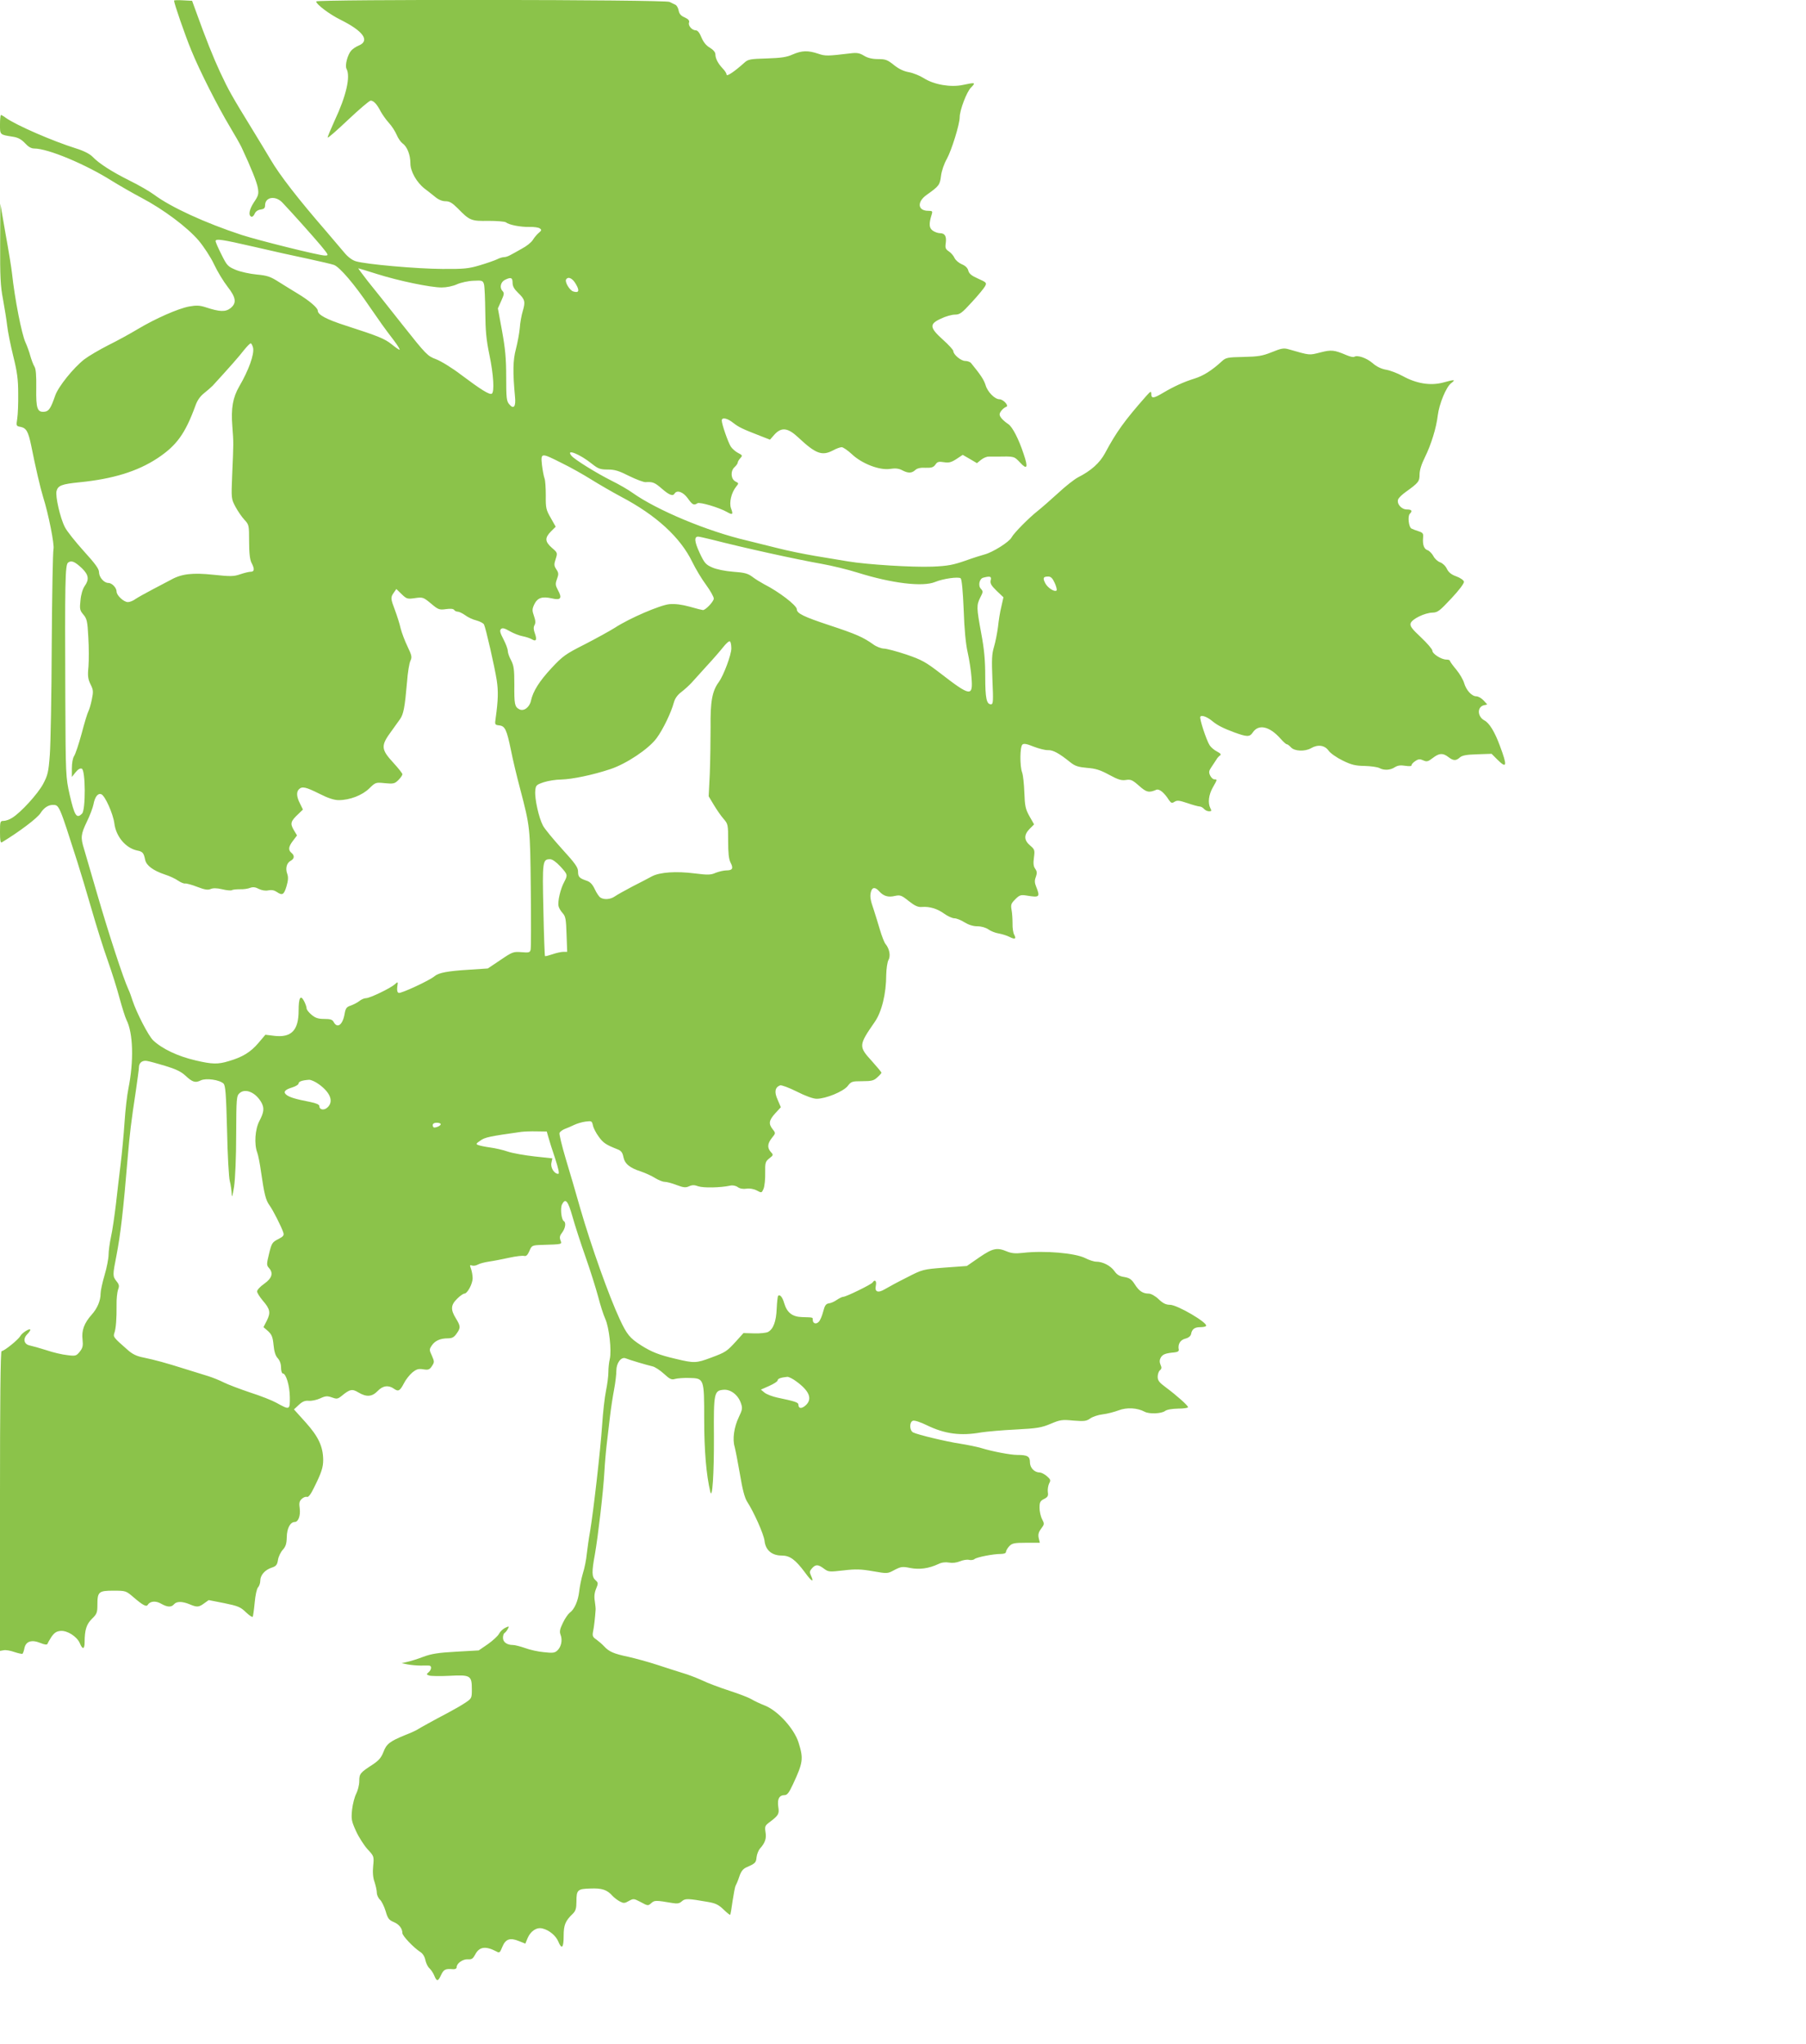 <?xml version="1.0" standalone="no"?>
<!DOCTYPE svg PUBLIC "-//W3C//DTD SVG 20010904//EN"
 "http://www.w3.org/TR/2001/REC-SVG-20010904/DTD/svg10.dtd">
<svg version="1.0" xmlns="http://www.w3.org/2000/svg"
 width="1131pt" height="1280pt" viewBox="0 0 1131 1280"
 preserveAspectRatio="xMidYMid meet">
<g transform="translate(0,1280) scale(0.1,-0.1)"
fill="#8bc34a" stroke="none">
<path d="M1090 12796 c0 -17 69 -217 108 -311 52 -128 165 -351 243 -481 30
-50 62 -106 71 -125 60 -128 97 -220 103 -257 6 -37 3 -48 -25 -89 -30 -46
-36 -83 -15 -90 6 -2 15 7 20 19 6 14 20 24 38 26 20 3 27 9 27 26 0 53 65 63
108 18 62 -65 192 -211 241 -269 51 -62 51 -63 25 -63 -35 0 -409 93 -521 129
-228 75 -442 173 -548 252 -27 20 -96 60 -153 88 -112 56 -192 107 -234 151
-16 16 -54 36 -100 50 -152 48 -372 144 -440 191 -14 11 -29 19 -32 19 -3 0
-6 -27 -6 -59 0 -66 -2 -64 80 -77 33 -5 53 -16 76 -40 21 -23 39 -34 59 -34
85 0 318 -97 485 -202 47 -29 130 -77 185 -106 139 -73 288 -185 359 -268 32
-38 76 -105 97 -150 21 -45 59 -107 84 -139 54 -69 58 -103 18 -135 -31 -24
-67 -23 -155 6 -37 12 -58 13 -103 5 -70 -13 -212 -76 -321 -141 -45 -27 -128
-73 -185 -101 -57 -29 -125 -69 -151 -89 -69 -54 -162 -170 -182 -226 -28 -81
-40 -99 -67 -102 -45 -5 -54 18 -52 147 1 83 -2 122 -12 137 -7 11 -18 41 -25
65 -6 24 -20 62 -30 84 -24 51 -67 270 -85 435 -3 30 -21 141 -40 245 l-33
190 -1 -250 c-1 -206 2 -268 18 -350 10 -55 22 -129 26 -165 4 -36 21 -121 38
-190 25 -100 31 -147 31 -235 1 -60 -2 -131 -6 -156 -7 -46 -7 -47 22 -52 35
-8 47 -29 65 -115 27 -136 58 -269 75 -324 33 -103 72 -299 65 -326 -4 -15 -9
-283 -11 -597 -1 -313 -7 -625 -12 -691 -8 -109 -13 -128 -42 -183 -34 -63
-140 -179 -194 -212 -17 -11 -41 -19 -53 -19 -22 0 -23 -4 -23 -71 0 -53 3
-68 12 -63 106 64 222 151 242 183 20 32 48 51 76 51 41 0 39 5 154 -355 19
-60 60 -195 90 -300 30 -104 75 -248 101 -320 25 -71 59 -178 74 -236 16 -58
35 -119 43 -135 42 -82 47 -257 12 -431 -8 -39 -19 -133 -24 -210 -5 -76 -16
-192 -24 -258 -8 -66 -22 -181 -30 -255 -9 -74 -22 -166 -31 -205 -8 -38 -15
-89 -15 -111 0 -23 -11 -81 -25 -128 -14 -47 -25 -99 -25 -115 0 -45 -20 -93
-56 -133 -47 -53 -64 -99 -57 -156 4 -39 1 -52 -17 -75 -22 -27 -26 -29 -79
-22 -31 3 -90 17 -131 31 -41 13 -87 26 -102 29 -37 7 -46 40 -19 69 12 12 21
25 21 29 0 14 -52 -18 -63 -39 -13 -23 -101 -94 -117 -94 -7 0 -10 -325 -10
-939 l0 -938 23 4 c12 3 42 -2 67 -11 24 -8 47 -13 51 -11 3 3 9 18 12 35 9
43 45 55 99 33 29 -12 43 -13 46 -5 2 6 13 26 25 44 17 24 31 34 56 36 42 4
103 -35 121 -77 17 -42 30 -39 30 7 0 76 12 113 46 146 30 29 34 39 34 85 0
84 7 91 100 91 78 0 79 -1 125 -40 59 -51 82 -63 90 -49 15 24 50 27 83 8 40
-23 65 -24 82 -4 16 19 51 19 97 0 47 -20 58 -19 92 6 l28 20 97 -19 c87 -18
102 -24 136 -57 21 -20 40 -33 43 -28 2 4 8 44 12 88 4 46 13 87 21 96 8 8 14
27 14 41 0 35 29 68 71 82 28 9 35 17 40 49 3 20 17 49 30 63 18 20 24 37 25
80 1 55 22 94 50 94 22 0 37 40 31 85 -5 34 -2 46 13 60 11 10 25 15 33 12 8
-3 24 17 43 57 48 96 58 128 58 176 -1 83 -30 145 -110 234 l-73 81 30 28 c22
21 39 28 62 26 18 -2 50 5 72 15 34 16 45 16 74 6 30 -11 36 -10 60 9 52 43
67 46 106 22 51 -30 85 -27 120 9 32 34 68 39 103 14 27 -19 37 -13 62 35 10
21 34 51 51 66 27 22 39 26 70 21 32 -5 39 -2 54 20 16 25 16 28 0 65 -17 36
-17 40 -1 64 20 30 53 45 101 45 26 0 39 7 54 29 27 37 26 47 -4 96 -34 55
-32 84 8 123 18 18 38 32 45 32 19 0 52 61 52 97 0 17 -5 44 -10 58 -9 23 -8
26 6 21 8 -3 25 -1 37 6 12 7 45 15 72 19 28 4 84 15 125 24 41 9 83 14 93 11
12 -3 21 5 32 30 15 36 17 37 80 39 129 4 125 3 115 29 -7 19 -4 30 11 49 20
27 25 62 10 71 -16 10 -23 83 -11 105 21 41 37 23 65 -76 15 -54 52 -168 82
-253 30 -85 65 -197 79 -249 13 -51 33 -114 45 -140 24 -54 40 -197 28 -250
-5 -20 -9 -57 -9 -83 0 -26 -7 -78 -15 -117 -8 -39 -19 -135 -24 -213 -11
-163 -55 -544 -75 -663 -8 -44 -17 -109 -21 -143 -3 -35 -14 -91 -25 -125 -10
-34 -20 -85 -23 -114 -7 -58 -30 -111 -59 -131 -10 -8 -30 -36 -43 -64 -19
-39 -22 -55 -14 -75 13 -34 3 -76 -21 -98 -16 -15 -30 -16 -84 -10 -36 3 -89
15 -118 26 -29 10 -63 19 -76 19 -37 0 -62 18 -62 45 0 13 4 27 10 30 5 3 15
15 20 25 10 18 9 19 -15 8 -15 -7 -32 -23 -40 -38 -7 -14 -39 -43 -70 -65
l-57 -39 -141 -8 c-111 -6 -155 -13 -206 -32 -36 -14 -82 -28 -101 -32 l-35
-8 40 -8 c22 -4 58 -7 80 -7 22 1 46 0 53 0 17 -1 15 -26 -4 -42 -14 -12 -14
-14 3 -20 10 -4 68 -5 128 -2 132 7 140 2 140 -85 0 -54 -1 -57 -40 -83 -22
-15 -69 -42 -105 -61 -93 -49 -183 -99 -195 -107 -5 -4 -41 -21 -80 -36 -95
-39 -115 -55 -134 -106 -13 -33 -28 -52 -66 -77 -80 -52 -85 -58 -85 -105 0
-23 -9 -58 -19 -78 -10 -19 -22 -64 -26 -100 -6 -59 -4 -71 24 -133 17 -38 50
-89 72 -114 41 -44 42 -45 36 -106 -4 -40 -1 -75 9 -101 7 -22 14 -52 14 -66
0 -14 9 -34 20 -44 10 -9 26 -42 35 -71 13 -46 21 -56 49 -68 35 -14 56 -41
56 -70 0 -17 70 -91 112 -118 16 -10 28 -30 32 -51 4 -19 15 -42 25 -51 11
-10 25 -31 31 -47 16 -38 23 -37 43 6 16 34 27 39 75 35 13 -1 22 4 22 13 0
24 39 51 70 49 24 -2 32 4 45 28 26 51 65 57 134 21 19 -11 22 -8 37 29 20 49
48 59 104 36 l40 -16 14 34 c19 45 57 70 93 61 42 -10 84 -45 99 -81 22 -53
34 -41 34 34 0 69 10 94 58 140 17 17 22 33 22 75 0 74 7 80 87 82 72 3 104
-7 138 -45 11 -12 32 -28 47 -36 23 -12 30 -12 56 3 29 16 31 16 75 -7 44 -24
46 -24 66 -6 20 18 28 18 134 0 29 -5 43 -2 57 11 21 19 38 18 164 -4 48 -8
67 -18 98 -48 21 -20 39 -35 41 -32 2 2 9 41 15 87 7 46 15 89 19 95 4 7 15
32 23 57 11 33 23 48 45 58 55 24 60 29 63 63 2 19 12 43 21 54 32 35 42 63
35 103 -5 35 -3 41 22 60 60 45 65 53 58 99 -7 49 6 73 40 73 16 0 28 16 52
68 63 135 67 160 35 261 -27 86 -128 198 -209 231 -31 12 -71 31 -87 41 -17
10 -79 34 -138 53 -59 19 -136 48 -171 65 -35 16 -90 37 -122 46 -33 10 -104
33 -159 51 -55 18 -136 40 -180 50 -91 19 -121 32 -152 66 -11 12 -33 31 -48
42 -23 15 -26 23 -21 50 6 27 13 89 16 136 1 8 -2 33 -5 55 -5 28 -2 53 8 77
14 34 14 38 -4 54 -23 21 -24 51 -3 164 20 116 52 390 59 514 3 55 10 135 15
176 5 41 14 118 20 170 6 52 18 129 26 171 8 42 14 95 14 117 0 48 30 88 58
77 24 -10 132 -42 167 -50 16 -3 49 -25 73 -47 37 -34 48 -39 70 -32 15 4 54
7 87 6 95 -2 95 -2 95 -259 0 -195 13 -347 38 -453 13 -55 24 112 23 345 -2
273 1 288 60 293 45 4 92 -33 109 -84 11 -31 9 -41 -13 -87 -30 -62 -41 -139
-26 -187 5 -19 20 -96 33 -171 15 -93 30 -148 44 -170 44 -68 105 -205 110
-247 6 -58 46 -92 107 -92 52 0 86 -25 147 -107 41 -57 58 -65 37 -19 -10 22
-9 29 6 46 23 26 39 25 75 -2 28 -21 34 -21 122 -11 76 9 110 8 184 -5 92 -16
92 -16 136 8 41 21 50 22 99 12 58 -11 116 -3 176 25 20 10 44 13 66 9 21 -4
47 -1 69 8 19 8 45 12 56 9 12 -3 28 -1 35 5 14 12 117 32 164 32 21 0 33 5
33 13 0 7 9 23 20 35 18 19 31 22 106 22 l86 0 -7 29 c-5 22 -1 38 15 59 21
28 21 31 6 60 -9 17 -16 49 -16 71 0 34 4 43 28 55 24 12 28 20 24 44 -2 16 2
40 8 53 11 20 10 25 -14 46 -15 13 -35 23 -44 23 -34 0 -62 29 -62 64 0 37
-15 46 -80 46 -42 0 -157 22 -225 43 -27 8 -86 20 -130 27 -88 13 -270 57
-297 71 -23 13 -24 65 -1 73 9 4 46 -8 87 -28 113 -55 213 -68 341 -45 33 5
130 14 215 18 136 7 163 12 220 36 59 25 72 27 142 20 67 -5 81 -4 105 13 15
11 51 23 78 26 28 3 73 15 100 25 52 20 118 16 164 -9 29 -15 104 -12 127 5
12 9 42 14 82 15 34 0 62 4 62 9 0 10 -68 71 -139 124 -41 30 -51 43 -51 66 0
16 6 34 14 41 11 9 12 17 4 34 -7 17 -7 30 1 45 12 21 30 28 86 33 20 2 29 8
27 17 -7 34 9 61 41 69 20 5 33 16 36 28 5 31 22 44 57 44 18 0 35 3 37 8 12
19 -180 132 -226 132 -25 0 -44 9 -71 35 -22 21 -48 35 -62 35 -37 0 -61 16
-88 59 -20 31 -32 39 -65 45 -29 4 -46 14 -62 37 -24 34 -73 59 -114 59 -14 0
-45 10 -68 22 -63 32 -257 49 -392 33 -46 -5 -70 -3 -99 9 -62 26 -88 21 -173
-37 l-78 -54 -138 -10 c-138 -11 -139 -11 -240 -63 -56 -28 -117 -61 -135 -72
-43 -26 -66 -18 -57 22 6 29 -6 42 -20 20 -7 -12 -166 -90 -184 -90 -7 0 -25
-9 -40 -19 -14 -10 -37 -21 -50 -22 -19 -3 -26 -13 -36 -52 -7 -27 -19 -56
-28 -64 -17 -17 -37 -10 -37 13 0 16 3 15 -67 17 -61 2 -94 27 -112 87 -11 39
-27 57 -38 46 -3 -3 -7 -39 -9 -80 -3 -80 -21 -128 -54 -146 -11 -6 -50 -10
-87 -9 l-67 2 -45 -50 c-60 -66 -67 -70 -158 -104 -93 -35 -106 -35 -219 -8
-108 25 -154 44 -219 85 -70 45 -89 67 -134 164 -68 146 -179 458 -247 693
-25 89 -66 229 -91 311 -24 81 -42 155 -39 162 3 8 18 19 33 25 16 6 42 17 58
25 17 8 48 18 71 21 39 5 41 4 47 -23 3 -16 19 -48 37 -72 28 -39 45 -50 121
-80 19 -8 28 -20 33 -46 8 -43 40 -69 109 -91 29 -10 69 -28 89 -41 21 -13 48
-24 60 -24 13 0 47 -9 75 -20 43 -16 57 -18 78 -8 20 9 34 9 58 0 31 -11 140
-9 199 4 16 4 35 0 48 -9 14 -10 34 -13 55 -10 19 3 44 -1 64 -11 31 -17 31
-16 43 11 6 15 11 60 10 98 -1 65 1 72 26 92 26 20 26 22 9 40 -23 27 -21 52
7 88 24 29 24 30 5 54 -27 34 -24 56 16 100 l35 38 -20 47 c-22 48 -17 77 15
90 9 3 55 -14 105 -39 55 -28 103 -45 124 -45 58 0 166 45 194 79 22 29 27 31
92 31 59 0 73 4 94 24 15 13 26 26 26 29 0 4 -27 36 -60 73 -84 92 -83 99 18
245 44 63 72 178 72 296 1 38 7 79 14 92 15 26 6 71 -19 101 -7 8 -23 49 -35
90 -12 41 -29 95 -37 120 -23 66 -26 87 -19 115 8 31 27 32 52 4 27 -30 56
-39 98 -29 33 7 41 5 87 -32 38 -30 58 -39 82 -37 49 4 97 -11 140 -42 22 -16
51 -29 64 -29 13 0 41 -11 63 -25 26 -16 54 -25 81 -25 24 0 52 -8 68 -19 15
-11 45 -23 66 -26 22 -4 53 -14 68 -22 34 -17 43 -12 28 15 -6 11 -11 42 -10
69 0 26 -2 65 -6 85 -6 33 -3 41 23 67 26 26 34 29 68 24 85 -14 89 -11 63 55
-10 24 -11 39 -2 61 8 24 8 34 -4 51 -11 15 -13 34 -8 70 6 47 5 51 -24 76
-39 33 -40 66 -3 104 l28 28 -29 51 c-25 45 -29 63 -32 149 -2 53 -8 110 -14
125 -15 40 -14 162 2 175 9 8 28 4 70 -13 32 -12 72 -23 90 -22 32 1 69 -19
141 -77 29 -23 49 -29 103 -34 54 -4 83 -13 138 -43 57 -31 78 -37 105 -33 31
5 41 1 83 -36 47 -42 62 -45 109 -25 18 7 49 -18 78 -64 14 -20 19 -22 36 -11
16 10 30 8 81 -9 34 -12 69 -21 76 -21 8 0 20 -7 27 -15 7 -8 21 -15 32 -15
15 0 17 3 8 19 -17 33 -11 84 15 130 29 51 29 51 10 51 -9 0 -20 11 -27 25 -9
20 -7 29 8 51 10 15 24 36 31 47 6 11 17 23 24 27 8 6 2 13 -19 24 -18 9 -39
27 -47 40 -20 31 -65 168 -58 178 7 13 44 -1 76 -28 30 -25 67 -44 137 -70 80
-29 96 -29 115 -1 36 55 105 40 174 -38 17 -19 34 -35 39 -35 5 0 17 -9 27
-20 22 -24 87 -27 125 -5 43 25 86 19 110 -15 11 -16 51 -44 88 -62 55 -27 79
-33 138 -34 39 -1 80 -7 92 -13 29 -16 69 -14 97 5 18 11 35 14 65 9 26 -4 40
-3 40 4 0 6 11 18 24 26 19 13 29 13 49 4 22 -10 30 -8 60 15 40 31 63 32 97
6 31 -24 48 -25 72 -3 15 13 41 18 109 20 l90 3 35 -35 c61 -61 65 -43 17 85
-32 87 -66 143 -97 159 -44 24 -47 83 -4 95 l22 5 -24 26 c-13 14 -33 25 -45
25 -28 0 -63 38 -76 83 -5 19 -27 57 -49 84 -22 26 -40 51 -40 55 0 5 -10 8
-22 8 -32 0 -88 36 -88 56 0 9 -32 46 -71 83 -58 54 -70 71 -65 88 8 27 89 66
137 67 33 1 45 11 118 89 49 52 81 95 79 105 -2 9 -23 24 -48 33 -31 11 -48
25 -59 47 -8 18 -26 35 -42 41 -15 5 -35 23 -43 40 -9 16 -25 32 -36 36 -22 7
-32 34 -28 79 3 25 -2 31 -27 39 -16 5 -37 13 -45 17 -18 8 -26 78 -11 93 18
18 12 27 -19 27 -34 0 -65 36 -54 64 4 9 25 30 48 46 79 57 86 65 86 109 0 27
12 65 34 109 38 77 71 183 80 261 9 72 52 177 83 201 31 24 25 25 -52 4 -77
-20 -165 -6 -250 41 -33 18 -80 36 -105 40 -29 5 -59 19 -84 41 -38 33 -95 52
-115 40 -6 -4 -27 1 -48 10 -78 33 -95 35 -165 17 -71 -18 -62 -19 -198 20
-31 9 -46 6 -105 -18 -60 -24 -86 -28 -178 -30 -99 -2 -110 -4 -135 -27 -63
-58 -116 -91 -170 -108 -68 -21 -129 -49 -197 -89 -60 -36 -75 -38 -75 -8 -1
20 -3 19 -33 -14 -134 -152 -186 -224 -256 -355 -33 -62 -87 -111 -170 -153
-23 -12 -79 -56 -124 -98 -45 -41 -102 -91 -127 -111 -55 -43 -151 -140 -165
-167 -15 -29 -119 -94 -170 -107 -16 -4 -70 -21 -120 -39 -75 -26 -109 -33
-205 -37 -126 -5 -412 13 -530 33 -41 7 -133 22 -205 34 -71 12 -179 34 -240
50 -60 15 -144 36 -185 46 -250 58 -567 191 -720 300 -25 18 -83 52 -130 75
-94 47 -231 132 -251 156 -39 47 51 12 129 -51 38 -30 51 -35 98 -35 44 0 70
-8 135 -41 45 -22 91 -39 102 -38 45 3 57 -2 102 -41 46 -40 69 -49 80 -30 15
24 54 9 82 -30 29 -41 38 -46 61 -31 15 9 136 -27 185 -55 35 -20 40 -16 25
23 -13 35 2 99 33 137 16 19 16 21 -5 31 -29 15 -33 65 -6 90 11 10 20 23 20
28 0 6 7 18 16 28 15 16 14 19 -14 33 -16 8 -36 26 -45 39 -17 26 -57 141 -57
164 0 22 35 15 72 -15 35 -27 55 -37 171 -82 l59 -23 28 32 c44 48 84 43 149
-18 109 -102 148 -117 216 -82 21 12 47 21 56 21 9 0 38 -20 64 -44 62 -59
173 -102 239 -92 32 5 54 3 75 -8 38 -20 60 -20 83 1 12 11 33 16 65 14 37 -1
49 3 61 20 12 18 21 20 53 15 32 -5 46 -1 79 20 l39 26 45 -26 44 -26 26 21
c15 12 37 21 49 20 12 0 33 0 47 0 113 2 110 3 148 -37 45 -49 52 -32 22 55
-31 94 -70 168 -95 185 -33 22 -55 46 -55 61 0 15 23 41 42 48 18 6 -19 47
-43 47 -29 0 -75 46 -87 89 -11 34 -30 63 -92 139 -6 6 -22 12 -36 12 -26 0
-74 40 -74 62 0 7 -29 39 -65 71 -84 76 -87 98 -12 132 28 14 68 25 87 25 31
0 44 10 106 78 39 42 76 87 83 100 11 21 9 24 -43 47 -41 18 -57 31 -62 50 -4
17 -18 31 -40 40 -19 8 -39 25 -46 39 -6 14 -22 33 -36 42 -21 14 -24 22 -19
54 5 42 -6 60 -38 60 -11 0 -31 7 -44 16 -23 17 -25 42 -6 102 6 19 4 22 -22
22 -66 0 -72 55 -11 99 79 56 84 63 91 120 4 31 19 76 37 107 29 53 80 216 80
260 0 44 44 160 71 186 31 32 28 33 -52 16 -76 -16 -180 2 -243 42 -25 16 -67
33 -94 38 -34 6 -64 21 -94 45 -40 32 -52 37 -99 37 -37 0 -65 7 -88 21 -28
17 -44 20 -85 15 -143 -17 -157 -18 -203 -2 -63 21 -101 20 -159 -5 -37 -17
-72 -22 -162 -25 -104 -3 -117 -5 -141 -27 -60 -54 -111 -89 -111 -74 0 8 -11
25 -24 38 -29 31 -46 62 -46 89 0 13 -13 28 -34 41 -23 13 -41 35 -53 64 -11
28 -24 45 -35 45 -24 0 -50 29 -43 49 4 12 -4 21 -27 32 -24 10 -34 22 -38 43
-3 16 -12 32 -20 36 -8 4 -25 12 -37 18 -28 15 -2213 17 -2213 3 0 -18 85 -82
155 -116 140 -70 183 -130 112 -160 -18 -7 -39 -22 -48 -32 -23 -27 -40 -93
-29 -114 26 -48 -2 -170 -74 -323 -25 -55 -45 -103 -44 -107 2 -5 59 46 128
111 69 65 132 119 141 120 19 0 40 -23 63 -68 10 -18 32 -50 50 -70 19 -20 41
-55 50 -76 9 -22 26 -46 37 -54 29 -20 49 -72 49 -125 0 -50 39 -119 89 -158
17 -13 47 -36 65 -51 21 -18 45 -28 66 -28 25 0 42 -10 77 -45 74 -76 84 -80
192 -78 53 0 102 -4 109 -9 19 -16 91 -30 147 -29 28 1 57 -3 65 -9 13 -9 12
-13 -6 -28 -11 -9 -28 -29 -37 -44 -10 -16 -40 -40 -69 -55 -28 -16 -60 -34
-72 -40 -12 -7 -29 -13 -39 -13 -10 0 -30 -6 -45 -14 -15 -7 -63 -24 -107 -37
-70 -21 -100 -24 -235 -23 -162 1 -478 29 -541 48 -24 7 -51 27 -76 58 -21 25
-72 85 -113 133 -170 196 -287 346 -345 445 -21 36 -73 121 -115 190 -129 210
-148 244 -201 357 -44 95 -88 204 -156 393 l-20 55 -57 3 c-31 2 -56 1 -56 -2z
m500 -1541 c107 -25 259 -59 337 -75 78 -17 152 -34 165 -39 36 -14 127 -120
223 -262 65 -94 89 -129 152 -211 24 -32 40 -58 35 -58 -4 0 -26 15 -49 34
-45 36 -86 52 -284 116 -125 40 -179 69 -179 95 0 17 -52 62 -123 105 -32 19
-86 53 -120 74 -53 34 -73 41 -139 47 -43 4 -102 17 -131 29 -50 21 -56 27
-90 96 -21 41 -37 79 -37 84 0 17 40 11 240 -35z m772 -171 c136 -43 334 -84
404 -84 30 0 70 8 96 20 25 11 71 21 103 22 55 3 59 1 66 -22 4 -14 7 -92 8
-173 1 -116 6 -174 26 -269 26 -125 32 -232 15 -243 -14 -9 -68 25 -192 118
-56 43 -128 87 -158 98 -53 20 -61 28 -210 216 -85 108 -183 231 -218 274 -34
44 -60 79 -58 79 2 0 55 -16 118 -36z m848 -55 c0 -21 10 -39 34 -62 44 -42
47 -56 30 -114 -8 -26 -17 -75 -19 -108 -3 -33 -14 -91 -24 -130 -19 -70 -20
-147 -6 -297 7 -65 -8 -84 -37 -48 -16 19 -18 41 -18 170 0 116 -6 178 -26
288 l-26 141 21 47 c19 42 20 49 7 63 -19 21 -10 56 17 69 37 18 47 14 47 -19z
m397 -9 c24 -41 18 -56 -17 -45 -23 7 -54 60 -45 75 13 21 41 8 62 -30z
m-2022 -398 c8 -41 -27 -139 -87 -242 -40 -69 -52 -137 -43 -249 8 -107 8 -98
-1 -305 -6 -148 -6 -149 21 -200 15 -28 41 -65 56 -81 28 -30 29 -34 29 -135
0 -74 5 -114 15 -134 20 -38 19 -56 -5 -56 -10 0 -40 -7 -66 -16 -41 -14 -61
-14 -166 -3 -132 14 -201 6 -267 -31 -20 -11 -72 -38 -116 -61 -44 -23 -92
-50 -107 -60 -14 -11 -36 -19 -47 -19 -26 0 -71 42 -71 66 0 24 -29 54 -52 54
-27 0 -58 36 -58 68 0 20 -24 53 -96 132 -52 58 -106 125 -118 150 -29 56 -60
192 -52 225 9 35 33 44 143 55 210 21 363 68 488 150 121 80 175 154 240 333
11 31 30 57 53 75 19 15 43 36 54 47 100 109 169 187 196 223 19 23 37 42 42
42 5 0 11 -13 15 -28z m1932 -721 c54 -26 137 -73 185 -103 48 -30 131 -78
185 -107 223 -117 374 -256 449 -411 20 -41 58 -105 85 -141 27 -37 49 -76 49
-87 0 -18 -51 -72 -68 -72 -4 0 -41 9 -82 21 -52 14 -91 19 -128 16 -59 -6
-250 -88 -342 -148 -32 -20 -117 -67 -189 -104 -119 -60 -137 -73 -207 -148
-77 -83 -116 -145 -129 -205 -9 -41 -45 -68 -73 -53 -29 15 -32 32 -31 155 0
94 -3 117 -20 151 -12 21 -21 48 -21 59 0 12 -12 44 -27 73 -21 40 -25 55 -16
64 9 9 22 6 55 -13 24 -14 60 -28 82 -32 21 -4 47 -13 57 -19 26 -16 33 -4 19
36 -9 24 -10 39 -3 52 8 13 7 30 -3 58 -12 34 -12 43 2 73 20 41 49 51 111 37
55 -13 65 1 37 52 -16 30 -17 39 -6 69 11 30 11 39 -4 61 -15 23 -15 31 -4 65
12 38 12 39 -24 70 -44 39 -45 62 -6 102 l30 30 -31 55 c-29 50 -32 62 -31
140 0 47 -3 96 -8 108 -5 13 -12 51 -16 84 -8 77 -6 77 123 12z m942 -480
c202 -52 525 -123 689 -152 61 -11 161 -35 221 -54 217 -68 410 -91 487 -59
50 21 146 34 160 23 7 -6 14 -78 19 -197 4 -122 13 -215 25 -267 10 -44 21
-115 24 -158 10 -121 -6 -119 -196 28 -91 70 -116 84 -213 117 -60 20 -124 37
-141 37 -17 1 -46 12 -65 26 -63 45 -108 65 -275 120 -160 53 -204 74 -204
100 0 24 -112 110 -205 157 -22 12 -55 32 -73 46 -28 21 -49 27 -120 32 -52 4
-105 15 -132 27 -41 18 -49 28 -79 92 -32 69 -35 101 -9 101 6 0 46 -9 87 -19z
m-3946 -179 c42 -41 47 -70 17 -112 -12 -17 -23 -53 -26 -89 -6 -54 -4 -63 18
-89 22 -26 26 -42 31 -142 4 -61 4 -144 1 -184 -6 -59 -3 -78 13 -111 18 -36
18 -46 8 -95 -6 -30 -16 -64 -22 -75 -6 -11 -25 -74 -42 -139 -18 -66 -39
-129 -47 -140 -8 -12 -14 -44 -14 -76 l0 -55 23 29 c15 19 29 27 39 23 24 -8
25 -258 2 -281 -34 -35 -47 -16 -78 119 -24 108 -25 117 -27 605 -3 727 -1
832 17 847 21 16 42 7 87 -35z m5691 -76 c-4 -19 3 -32 37 -65 l43 -41 -13
-58 c-8 -31 -17 -88 -21 -127 -5 -38 -16 -95 -25 -125 -14 -46 -15 -80 -10
-207 6 -134 5 -153 -9 -153 -28 0 -36 38 -36 174 0 101 -6 169 -25 270 -30
163 -30 176 -6 225 18 34 18 39 4 54 -19 19 -10 64 15 70 43 11 53 8 46 -17z
m401 -16 c10 -22 15 -43 12 -47 -12 -12 -56 16 -71 45 -17 33 -13 42 19 42 16
0 27 -11 40 -40z m-4006 -95 c49 7 53 5 100 -34 45 -38 52 -41 94 -35 28 4 47
2 51 -5 4 -6 14 -11 23 -11 8 0 29 -10 46 -22 17 -13 49 -28 71 -33 21 -6 43
-17 47 -25 11 -22 67 -266 80 -351 10 -67 9 -121 -7 -236 -6 -40 -5 -42 22
-45 37 -4 47 -26 74 -156 11 -57 37 -165 57 -240 63 -241 63 -240 67 -627 2
-198 2 -369 -1 -381 -4 -18 -10 -20 -57 -16 -51 4 -57 2 -132 -49 l-79 -53
-120 -8 c-132 -8 -188 -19 -213 -40 -31 -27 -211 -110 -225 -105 -9 3 -12 16
-9 39 5 32 4 33 -15 15 -28 -25 -157 -87 -181 -87 -11 0 -30 -8 -43 -19 -13
-10 -37 -22 -54 -28 -25 -8 -31 -17 -37 -52 -12 -68 -45 -93 -68 -51 -8 16
-21 20 -60 20 -38 0 -55 6 -79 26 -17 14 -31 32 -31 40 0 8 -7 29 -16 46 -22
42 -34 21 -34 -60 0 -123 -45 -170 -151 -158 l-57 7 -45 -53 c-48 -56 -98 -87
-184 -112 -68 -21 -105 -20 -207 4 -113 26 -211 73 -267 126 -30 29 -104 173
-129 249 -7 22 -18 54 -26 70 -33 72 -120 339 -189 575 -41 140 -81 278 -89
305 -22 71 -20 91 18 170 19 39 37 87 41 107 9 49 28 73 49 65 24 -9 74 -122
82 -182 10 -82 70 -154 141 -170 37 -7 43 -15 52 -59 8 -36 50 -67 124 -92 29
-9 65 -26 82 -38 16 -11 37 -20 45 -18 8 1 42 -8 75 -21 47 -18 66 -21 83 -14
16 7 38 7 73 -1 28 -7 55 -9 61 -6 5 4 28 6 50 6 22 -1 51 3 65 9 17 6 32 5
54 -7 19 -9 41 -13 59 -9 20 4 37 1 52 -9 36 -25 46 -19 62 34 11 37 12 58 5
78 -13 34 -4 69 21 82 24 13 26 33 5 50 -21 18 -19 38 10 76 l25 33 -21 35
c-23 40 -19 54 29 99 l29 28 -18 37 c-22 42 -24 73 -7 90 20 20 44 14 128 -28
55 -28 93 -40 121 -40 69 0 147 30 191 73 40 39 41 39 99 33 53 -5 61 -3 84
20 14 14 25 30 25 36 0 6 -25 37 -55 70 -80 87 -82 108 -13 201 18 25 42 58
53 74 22 31 30 73 44 233 4 58 14 117 21 132 11 23 9 34 -18 90 -17 35 -36 86
-43 113 -6 28 -22 78 -35 113 -28 74 -29 81 -8 111 l16 23 33 -32 c31 -30 36
-32 84 -25z m1981 -315 c0 -40 -48 -168 -78 -210 -42 -56 -54 -123 -52 -283 0
-84 -2 -215 -5 -293 l-7 -140 33 -55 c18 -30 45 -69 61 -87 27 -31 28 -37 28
-138 0 -75 4 -113 15 -135 19 -36 13 -49 -26 -49 -16 0 -46 -7 -67 -15 -31
-14 -50 -14 -130 -4 -118 15 -219 8 -269 -18 -21 -12 -76 -40 -123 -64 -47
-25 -96 -52 -110 -62 -27 -19 -67 -22 -90 -7 -8 5 -24 28 -35 52 -14 30 -29
46 -50 53 -47 16 -55 24 -55 58 0 26 -18 51 -101 142 -55 61 -109 126 -119
146 -26 49 -52 168 -48 216 3 36 6 39 53 55 28 9 77 17 110 17 69 2 196 28
307 65 100 33 240 126 290 194 40 54 91 160 108 223 7 26 23 48 47 66 21 16
48 41 63 57 14 15 57 63 95 105 39 42 85 95 104 119 18 23 37 40 42 36 5 -3 9
-22 9 -44z m-1071 -1365 c47 -51 47 -54 24 -98 -23 -42 -42 -123 -35 -151 2
-11 14 -31 26 -44 18 -20 21 -38 24 -133 l4 -109 -25 0 c-13 0 -44 -7 -67 -15
-24 -8 -45 -14 -47 -11 -2 2 -7 132 -10 289 -7 306 -5 317 42 317 14 0 38 -17
64 -45z m-2474 -1249 c66 -20 99 -36 125 -60 45 -42 63 -48 97 -31 33 16 118
4 143 -20 12 -13 16 -64 22 -293 3 -152 11 -295 17 -317 6 -22 11 -58 12 -80
1 -29 5 -16 15 45 7 50 13 183 13 326 1 226 2 242 21 259 37 34 105 3 139 -62
17 -33 13 -59 -14 -111 -28 -52 -34 -146 -14 -199 6 -15 17 -71 24 -123 20
-137 29 -174 52 -206 24 -33 77 -139 87 -171 6 -18 1 -25 -32 -42 -37 -19 -41
-25 -57 -91 -16 -65 -16 -72 -1 -89 29 -32 20 -64 -29 -99 -25 -17 -45 -39
-45 -48 0 -9 16 -34 35 -57 47 -54 51 -76 26 -126 l-21 -41 29 -25 c23 -22 29
-36 34 -86 4 -42 12 -68 26 -83 13 -14 21 -36 21 -59 0 -20 5 -37 11 -37 20 0
43 -75 44 -147 1 -83 0 -83 -85 -36 -25 14 -98 43 -164 64 -65 22 -139 50
-165 63 -25 13 -68 30 -96 39 -27 8 -93 29 -145 45 -120 38 -190 57 -262 72
-42 8 -69 21 -99 48 -88 77 -91 81 -83 105 10 27 15 91 14 177 -1 36 4 78 9
94 9 23 8 32 -9 53 -25 32 -25 38 -1 160 25 128 43 279 71 618 12 143 22 227
51 416 10 70 19 135 19 146 0 28 21 45 50 40 14 -2 65 -16 115 -31z m962 -115
c73 -53 94 -109 53 -146 -21 -19 -50 -14 -50 9 0 10 -19 18 -57 26 -93 18
-127 29 -147 43 -25 18 -14 34 34 48 22 7 40 18 40 25 0 12 22 20 66 23 12 0
39 -12 61 -28z m763 -250 c0 -9 -24 -21 -41 -21 -5 0 -9 7 -9 15 0 9 9 15 25
15 14 0 25 -4 25 -9z m674 -81 c5 -19 24 -79 42 -132 22 -68 28 -98 20 -98
-25 0 -49 38 -43 68 l6 29 -111 12 c-62 7 -137 20 -167 30 -31 11 -81 22 -111
26 -30 4 -64 11 -74 15 -17 6 -16 9 12 28 28 21 58 27 257 55 17 2 59 4 95 3
l64 -1 10 -35z m1552 -1529 c83 -60 103 -110 60 -150 -25 -23 -46 -22 -46 4 0
14 -22 21 -132 44 -32 7 -68 21 -80 31 l-23 19 52 23 c29 13 53 28 53 35 0 11
21 18 61 22 9 0 34 -12 55 -28z"/>
</g>
</svg>
